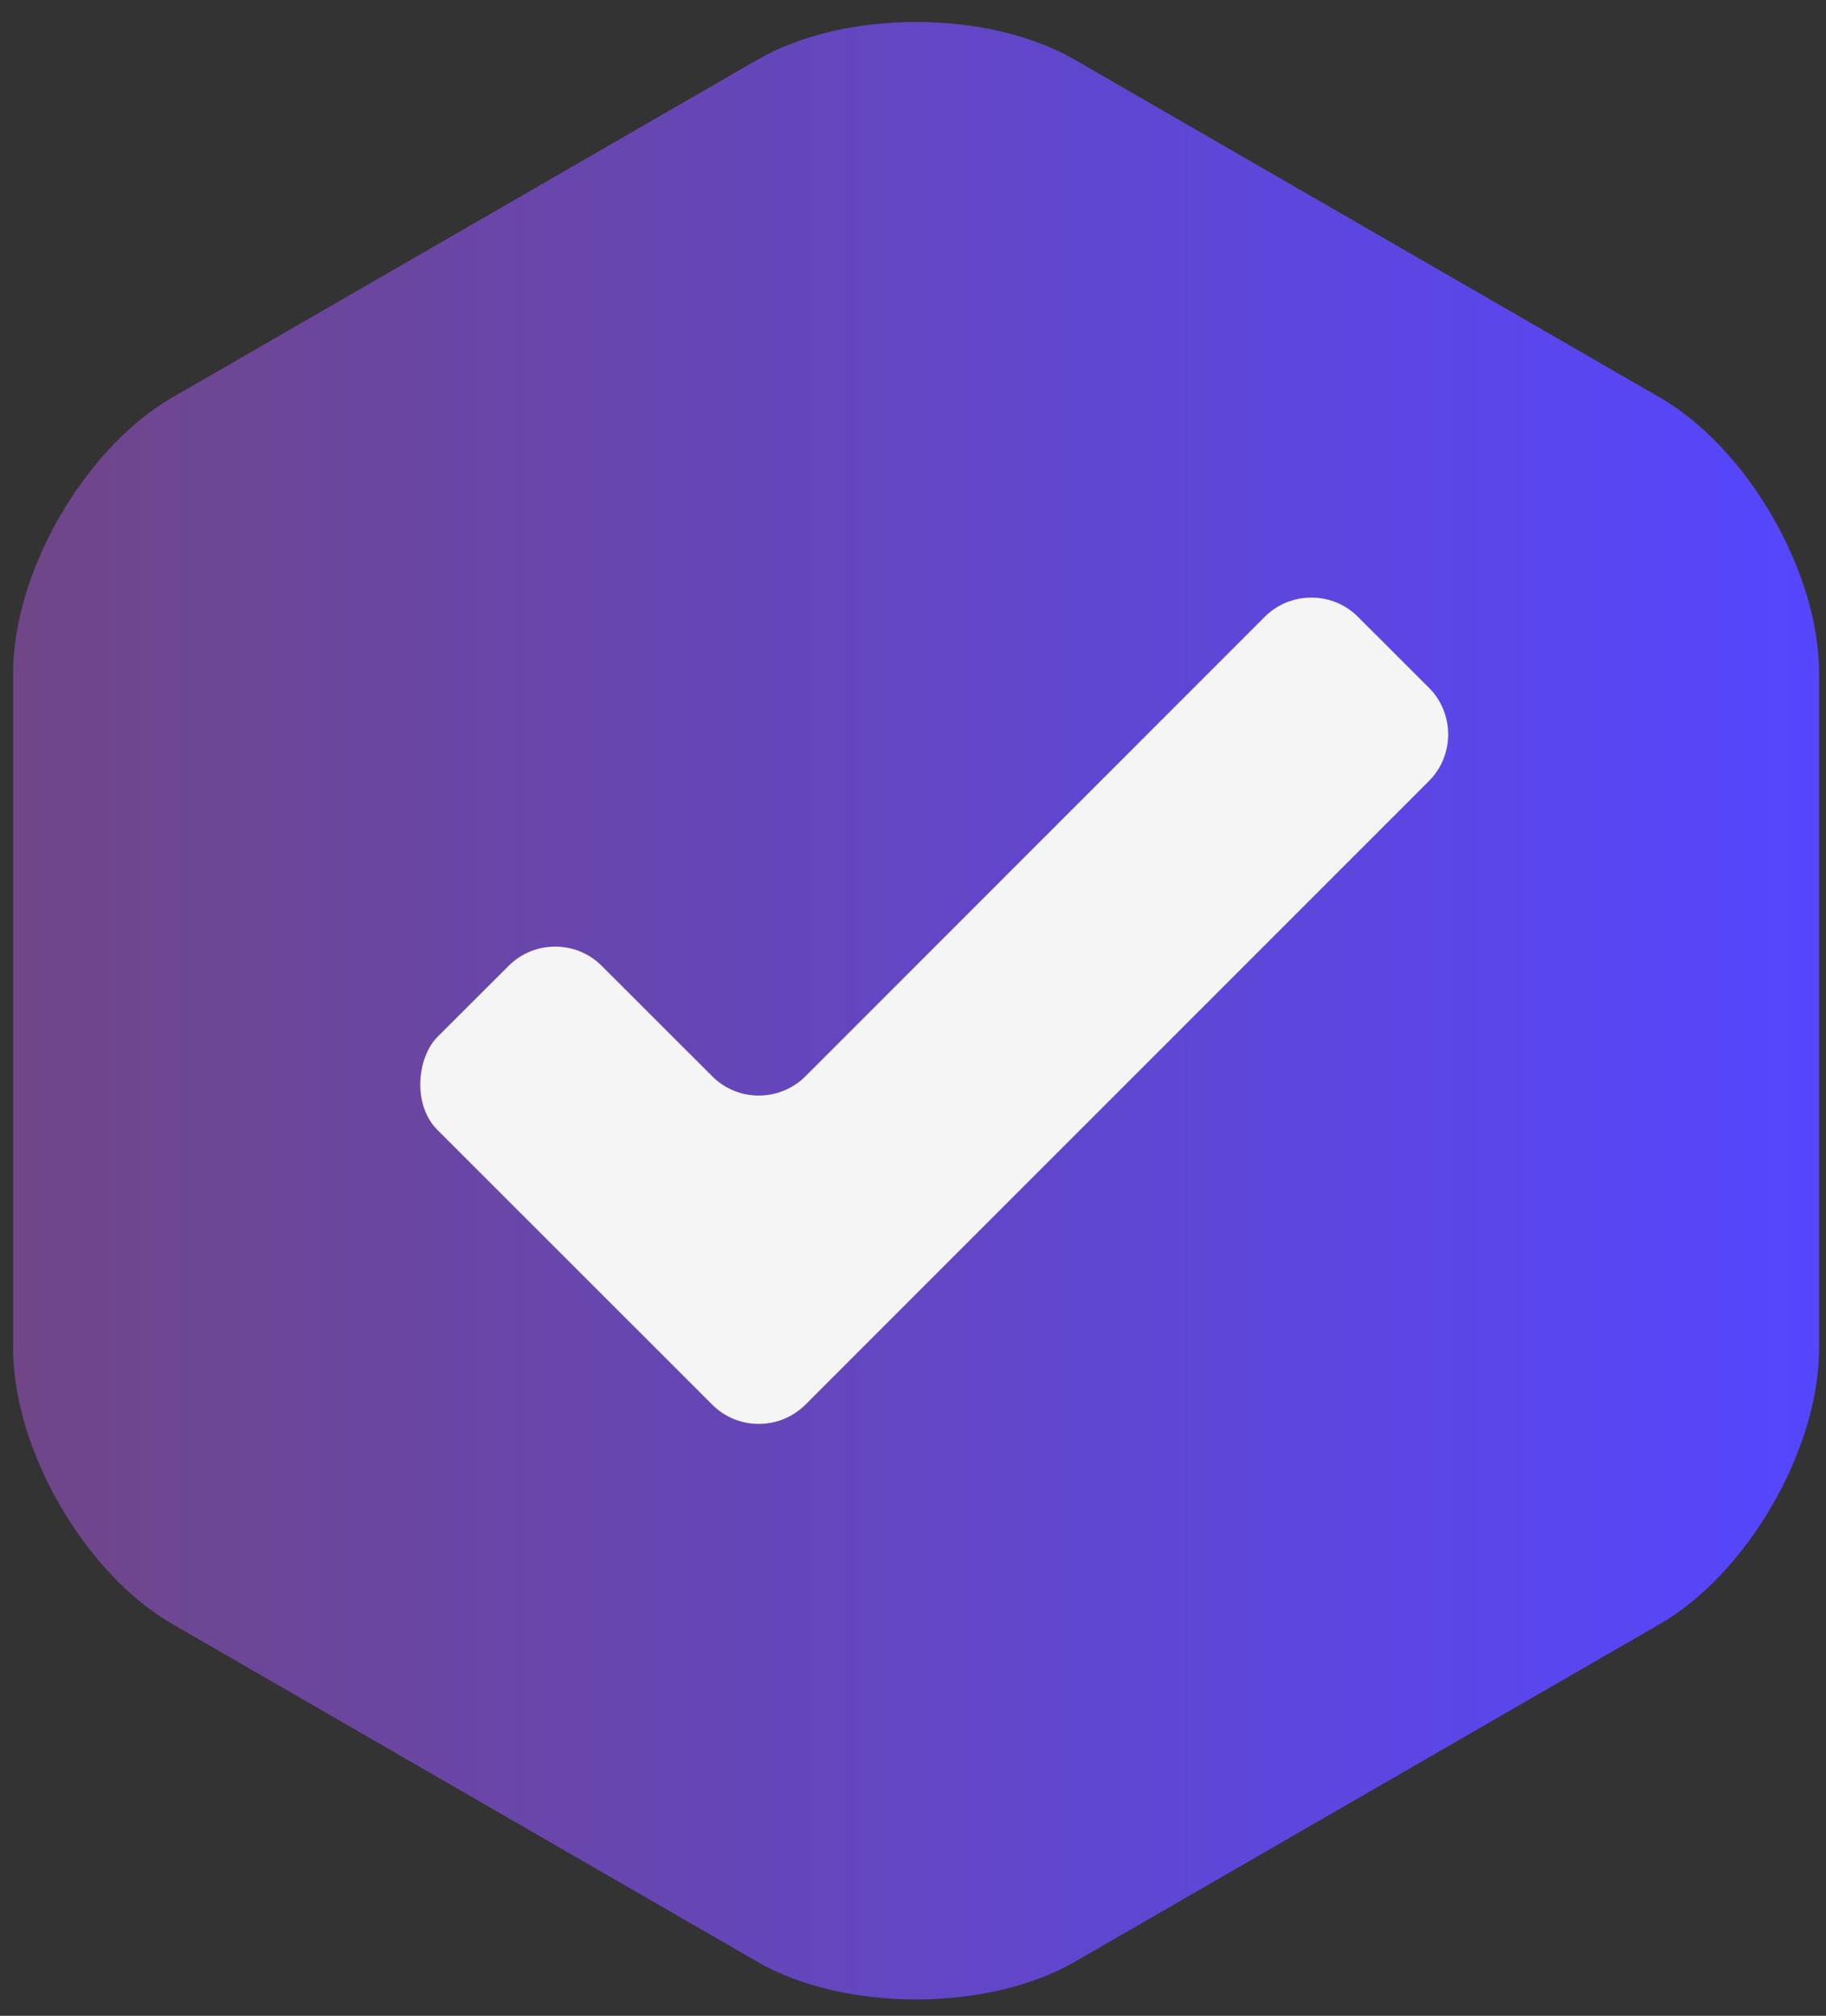 <svg width="77" height="85" viewBox="0 0 77 85" fill="none" xmlns="http://www.w3.org/2000/svg">
<rect x="0" y="0" width="77" height="85" fill="#333333" stroke="none"/>
<circle cx="38.634" cy="42.618" r="31.02" fill="#F5F5F5"/>
<path d="M38.626 0.926C36.202 0.926 33.765 1.459 31.928 2.525L7.261 16.764C3.571 18.895 0.554 24.12 0.554 28.378V56.86C0.554 61.119 3.571 66.346 7.261 68.476L31.928 82.717C33.765 83.781 36.201 84.311 38.626 84.311C41.061 84.311 43.496 83.781 45.334 82.717L70 68.476C73.685 66.346 76.709 61.119 76.709 56.86V28.378C76.709 24.119 73.685 18.894 70 16.764L45.333 2.525C43.496 1.459 41.061 0.926 38.626 0.926ZM55.301 25.198C56.011 25.198 56.721 25.467 57.26 26.007L60.26 29.004C61.336 30.084 61.336 31.851 60.26 32.931L33.961 59.232C32.874 60.311 31.113 60.311 30.037 59.232L18.447 47.647C17.371 46.569 17.599 44.574 18.447 43.723L21.449 40.726C22.525 39.645 24.297 39.645 25.373 40.726L30.037 45.387C31.113 46.466 32.874 46.466 33.961 45.387L53.334 26.007C53.856 25.487 54.564 25.196 55.301 25.198Z" fill="url(#paint0_linear_74_45218)"/>
<defs>
<linearGradient id="paint0_linear_74_45218" x1="0.554" y1="42.62" x2="76.709" y2="42.62" gradientUnits="userSpaceOnUse">
<stop stop-color="#704688"/>
<stop offset="1" stop-color="#5546FF"/>
</linearGradient>
</defs>
</svg>
